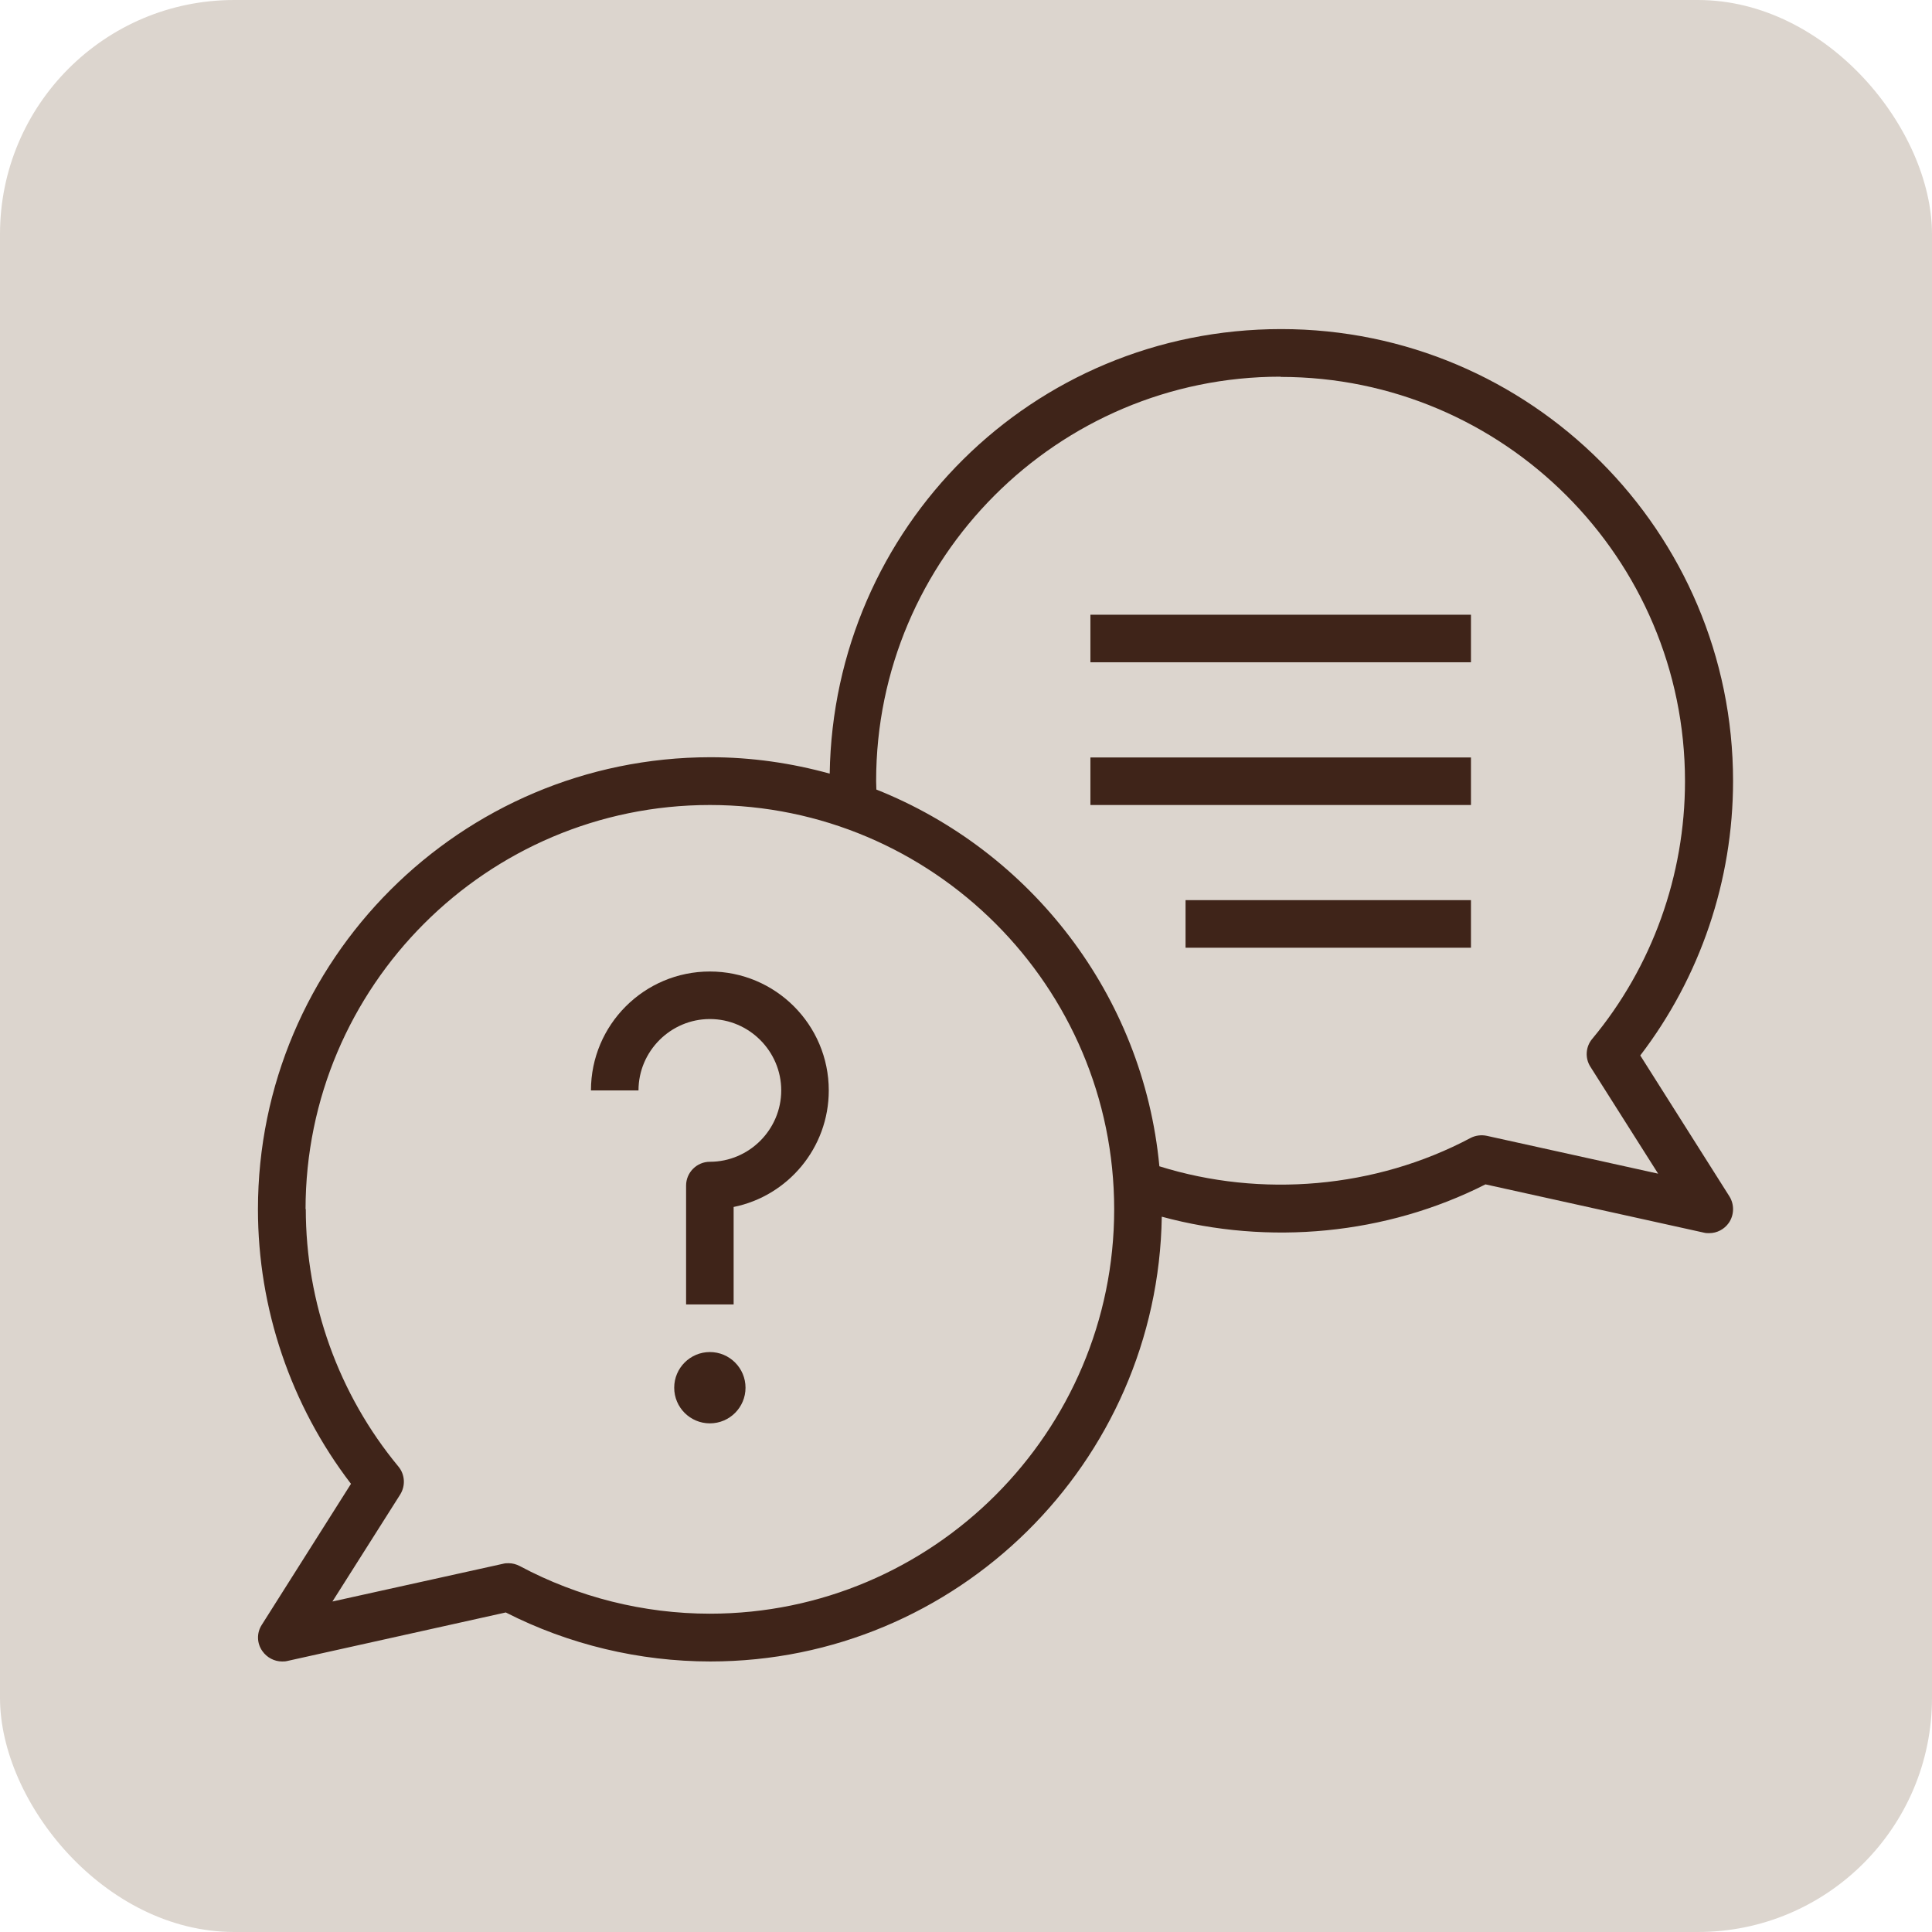 <?xml version="1.0" encoding="UTF-8"?> <svg xmlns="http://www.w3.org/2000/svg" width="33" height="33" viewBox="0 0 33 33" fill="none"><rect width="33" height="33" rx="4" fill="#DCD5CE"></rect><path d="M4.471 27.754C4.382 27.892 4.386 28.07 4.483 28.204C4.561 28.314 4.687 28.379 4.817 28.379C4.845 28.379 4.873 28.379 4.906 28.371L8.639 27.542C9.716 28.091 10.922 28.379 12.133 28.379C16.346 28.379 19.779 24.983 19.844 20.782C21.672 21.278 23.675 21.091 25.373 20.23L29.106 21.055C29.135 21.063 29.163 21.063 29.196 21.063C29.326 21.063 29.452 20.998 29.529 20.888C29.622 20.754 29.626 20.575 29.541 20.437L28.017 18.028C29.041 16.691 29.602 15.038 29.602 13.34C29.602 9.082 26.141 5.621 21.883 5.621C17.626 5.621 14.238 9.017 14.172 13.214C13.523 13.035 12.84 12.934 12.133 12.934C7.867 12.938 4.406 16.399 4.406 20.656C4.406 22.351 4.967 24.004 5.995 25.345L4.471 27.754ZM21.875 6.438C25.682 6.438 28.781 9.537 28.781 13.344C28.781 14.949 28.221 16.513 27.197 17.744C27.083 17.878 27.071 18.073 27.164 18.219L28.322 20.047L25.397 19.401C25.304 19.381 25.202 19.393 25.117 19.438C23.496 20.299 21.542 20.465 19.803 19.921C19.527 16.992 17.601 14.534 14.969 13.486C14.969 13.437 14.965 13.389 14.965 13.34C14.965 9.533 18.064 6.434 21.871 6.434L21.875 6.438ZM5.219 20.656C5.219 16.85 8.318 13.75 12.125 13.75C15.932 13.75 19.031 16.85 19.031 20.656C19.031 24.463 15.932 27.563 12.125 27.563C10.996 27.563 9.874 27.282 8.879 26.75C8.818 26.718 8.753 26.701 8.688 26.701C8.66 26.701 8.627 26.701 8.599 26.709L5.678 27.355L6.836 25.527C6.929 25.377 6.917 25.186 6.807 25.052C5.783 23.817 5.223 22.253 5.223 20.648L5.219 20.656Z" fill="#3F2419"></path><path d="M12.125 24.312C12.461 24.312 12.734 24.04 12.734 23.703C12.734 23.367 12.461 23.094 12.125 23.094C11.789 23.094 11.516 23.367 11.516 23.703C11.516 24.04 11.789 24.312 12.125 24.312Z" fill="#3F2419"></path><path d="M12.125 17.406C12.795 17.406 13.344 17.955 13.344 18.625C13.344 19.295 12.795 19.844 12.125 19.844C11.902 19.844 11.719 20.027 11.719 20.25V22.281H12.531V20.616C13.457 20.429 14.156 19.608 14.156 18.625C14.156 17.504 13.246 16.594 12.125 16.594C11.004 16.594 10.094 17.504 10.094 18.625H10.906C10.906 17.955 11.455 17.406 12.125 17.406Z" fill="#3F2419"></path><path d="M18.625 10.5H25.125V11.312H18.625V10.5Z" fill="#3F2419"></path><path d="M18.625 12.938H25.125V13.75H18.625V12.938Z" fill="#3F2419"></path><path d="M20.25 15.375H25.125V16.188H20.25V15.375Z" fill="#3F2419"></path></svg> 